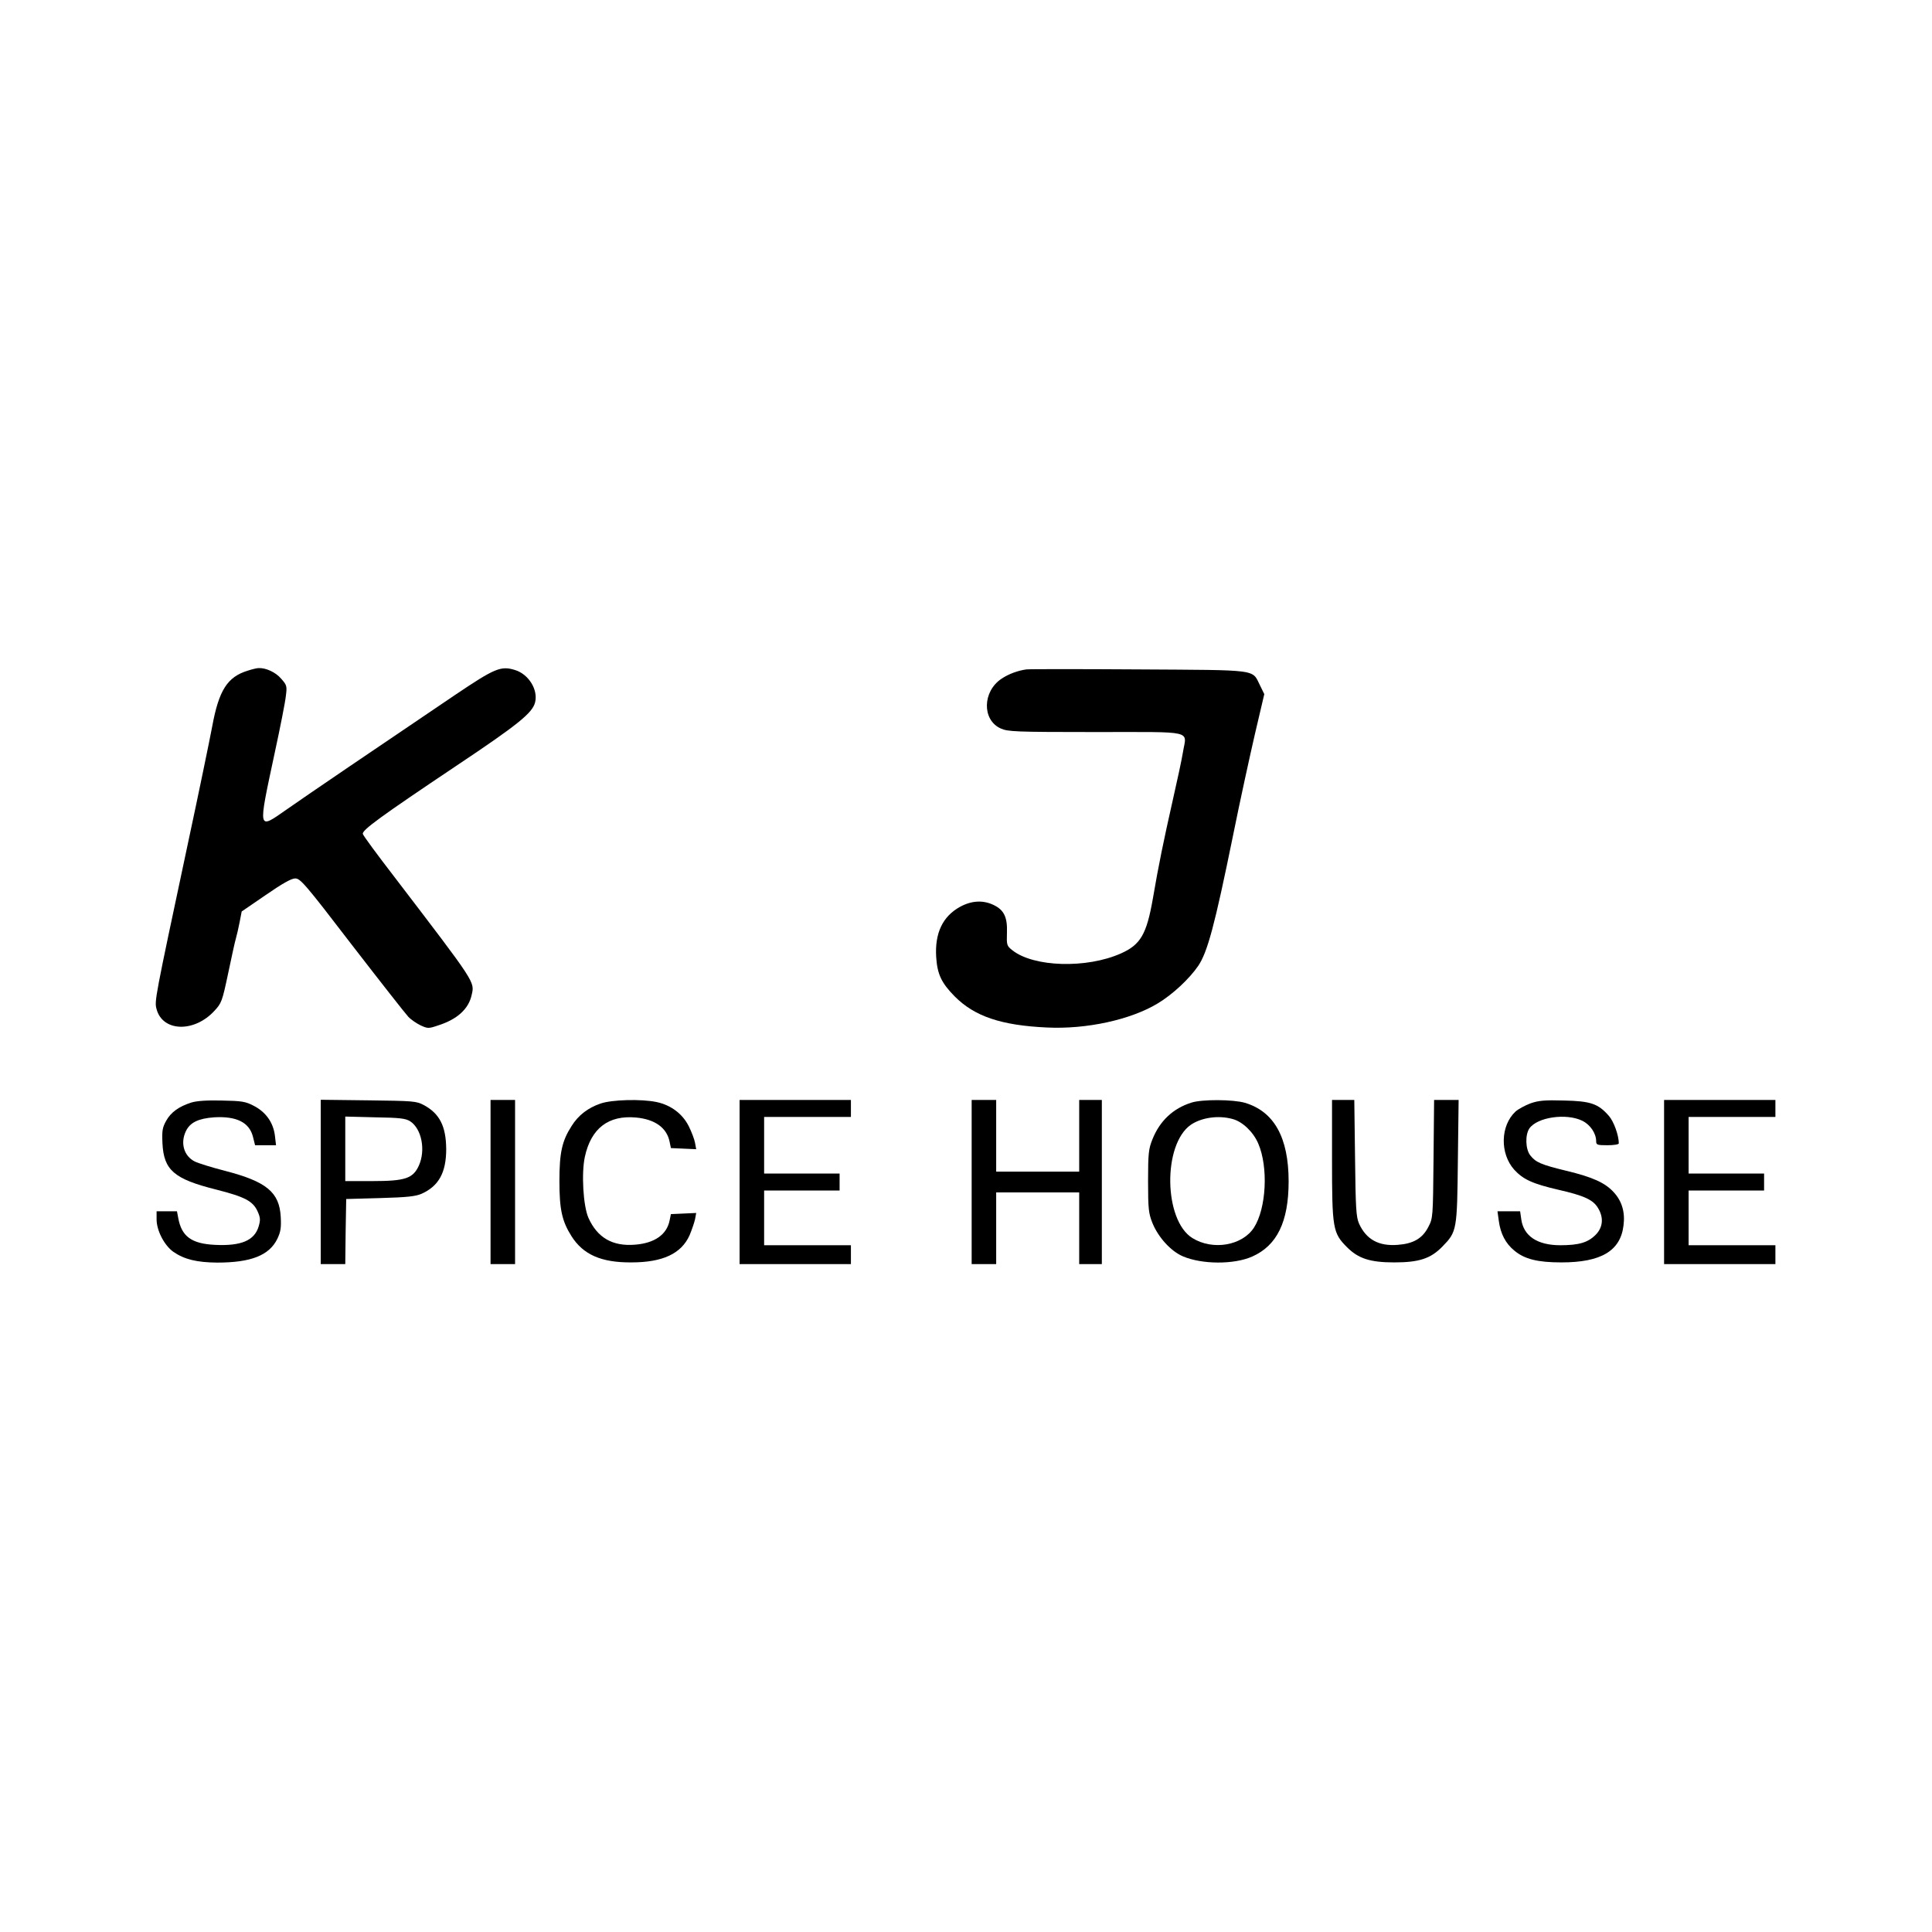 <?xml version="1.0" standalone="no"?>
<!DOCTYPE svg PUBLIC "-//W3C//DTD SVG 20010904//EN"
 "http://www.w3.org/TR/2001/REC-SVG-20010904/DTD/svg10.dtd">
<svg version="1.0" xmlns="http://www.w3.org/2000/svg"
 width="1024pt" height="1024pt" viewBox="0 0 1024 1024"
 preserveAspectRatio="xMidYMid meet">
<g transform="translate(0,1024) scale(0.1,-0.1)"
fill="#000000" stroke="none">
<path d="M1312 6685 c-107 -33 -152 -104 -187 -294 -13 -69 -71 -351 -130
-626 -176 -827 -177 -831 -165 -874 32 -120 200 -125 307 -8 37 40 41 50 72
197 18 85 36 169 41 185 5 17 14 56 20 87 l11 57 127 87 c87 60 136 88 156 88
27 1 52 -27 301 -352 149 -193 284 -365 299 -381 15 -16 45 -36 66 -46 37 -17
42 -17 92 0 101 32 162 87 178 162 16 70 23 59 -408 623 -91 118 -167 221
-169 230 -5 20 94 92 494 360 328 219 405 281 419 337 17 67 -34 150 -107 172
-75 23 -107 9 -318 -133 -400 -270 -799 -541 -894 -608 -152 -106 -150 -115
-62 297 30 138 57 275 60 306 7 53 5 58 -25 92 -29 34 -81 58 -120 56 -8 0
-34 -6 -58 -14z"/>
<path d="M5440 6692 c-44 -6 -94 -24 -131 -49 -102 -67 -105 -219 -5 -264 38
-17 75 -19 503 -19 531 0 482 11 463 -106 -6 -38 -31 -154 -55 -259 -47 -209
-74 -338 -105 -520 -33 -187 -65 -242 -168 -288 -183 -82 -465 -73 -577 17
-29 23 -30 27 -28 93 3 82 -16 121 -72 147 -55 26 -115 23 -176 -10 -93 -51
-135 -140 -127 -267 6 -91 28 -137 98 -208 105 -106 247 -154 490 -165 209
-10 442 41 585 127 79 47 169 131 216 200 49 73 87 213 184 689 36 179 89 421
116 538 l50 213 -23 47 c-43 86 0 80 -643 84 -313 2 -581 2 -595 0z"/>
<path d="M1013 4396 c-65 -21 -107 -51 -132 -96 -20 -36 -23 -52 -20 -119 7
-143 61 -190 285 -246 153 -39 195 -61 220 -117 14 -32 15 -44 5 -78 -22 -75
-93 -105 -232 -98 -123 6 -176 44 -194 141 l-7 37 -54 0 -54 0 0 -43 c0 -59
41 -138 89 -172 58 -40 124 -56 232 -57 179 0 276 38 319 126 18 38 21 59 18
116 -7 131 -75 187 -294 244 -71 18 -144 41 -162 50 -57 29 -77 97 -47 160 22
47 67 68 150 74 119 7 187 -27 206 -104 l11 -44 56 0 55 0 -6 52 c-9 69 -48
124 -112 157 -44 23 -63 26 -170 28 -80 2 -134 -2 -162 -11z"/>
<path d="M1700 3976 l0 -436 65 0 65 0 2 173 3 172 180 5 c144 4 188 9 220 23
91 41 130 113 130 237 -1 121 -35 188 -119 233 -39 21 -55 22 -293 25 l-253 3
0 -435z m474 321 c61 -40 83 -153 46 -235 -31 -68 -72 -82 -247 -82 l-143 0 0
171 0 171 158 -4 c132 -2 162 -6 186 -21z"/>
<path d="M2600 3975 l0 -435 65 0 65 0 0 435 0 435 -65 0 -65 0 0 -435z"/>
<path d="M3183 4391 c-67 -23 -118 -62 -154 -120 -50 -78 -64 -140 -64 -291 0
-151 14 -213 64 -292 62 -98 158 -140 317 -139 166 0 265 46 309 144 12 29 25
67 29 85 l6 33 -67 -3 -67 -3 -7 -34 c-15 -75 -80 -120 -183 -128 -119 -10
-200 37 -247 142 -28 63 -38 237 -19 324 33 151 125 221 270 208 101 -9 164
-54 179 -128 l7 -34 67 -3 67 -3 -6 33 c-3 18 -18 58 -33 88 -32 65 -94 113
-171 129 -80 17 -237 13 -297 -8z"/>
<path d="M3920 3975 l0 -435 295 0 295 0 0 50 0 50 -230 0 -230 0 0 145 0 145
200 0 200 0 0 45 0 45 -200 0 -200 0 0 150 0 150 230 0 230 0 0 45 0 45 -295
0 -295 0 0 -435z"/>
<path d="M5150 3975 l0 -435 65 0 65 0 0 190 0 190 220 0 220 0 0 -190 0 -190
60 0 60 0 0 435 0 435 -60 0 -60 0 0 -190 0 -190 -220 0 -220 0 0 190 0 190
-65 0 -65 0 0 -435z"/>
<path d="M6315 4396 c-98 -31 -168 -97 -207 -195 -20 -50 -23 -73 -23 -221 0
-149 3 -171 23 -222 31 -76 98 -150 162 -177 101 -43 270 -44 367 -1 131 58
193 184 193 398 0 233 -77 371 -232 417 -63 18 -226 19 -283 1z m218 -87 c53
-14 110 -69 136 -130 54 -125 43 -344 -23 -446 -62 -95 -218 -122 -326 -55
-152 94 -158 495 -9 600 57 39 147 52 222 31z"/>
<path d="M7060 4097 c0 -370 4 -392 80 -468 60 -60 123 -80 250 -80 131 0 193
20 255 84 77 79 78 86 82 455 l4 322 -65 0 -65 0 -3 -313 c-3 -311 -3 -313
-28 -361 -31 -60 -79 -88 -162 -94 -101 -8 -167 29 -205 113 -15 35 -18 79
-21 348 l-4 307 -59 0 -59 0 0 -313z"/>
<path d="M8112 4392 c-29 -11 -64 -30 -79 -43 -81 -75 -84 -223 -7 -309 47
-51 96 -74 234 -106 136 -31 184 -53 210 -97 31 -51 26 -103 -13 -142 -41 -41
-89 -55 -187 -55 -122 0 -195 49 -207 138 l-6 42 -60 0 -60 0 7 -51 c9 -68 36
-120 83 -158 54 -45 124 -62 249 -62 210 0 313 61 329 196 9 69 -8 128 -51
175 -46 51 -112 81 -254 115 -131 32 -160 44 -189 81 -26 33 -28 109 -5 143
42 60 195 82 280 41 43 -21 74 -67 74 -109 0 -19 6 -21 60 -21 33 0 60 4 60
10 0 43 -27 117 -53 146 -56 64 -96 78 -237 81 -102 3 -135 0 -178 -15z"/>
<path d="M8820 3975 l0 -435 295 0 295 0 0 50 0 50 -230 0 -230 0 0 145 0 145
200 0 200 0 0 45 0 45 -200 0 -200 0 0 150 0 150 230 0 230 0 0 45 0 45 -295
0 -295 0 0 -435z"/>
</g>
</svg>
